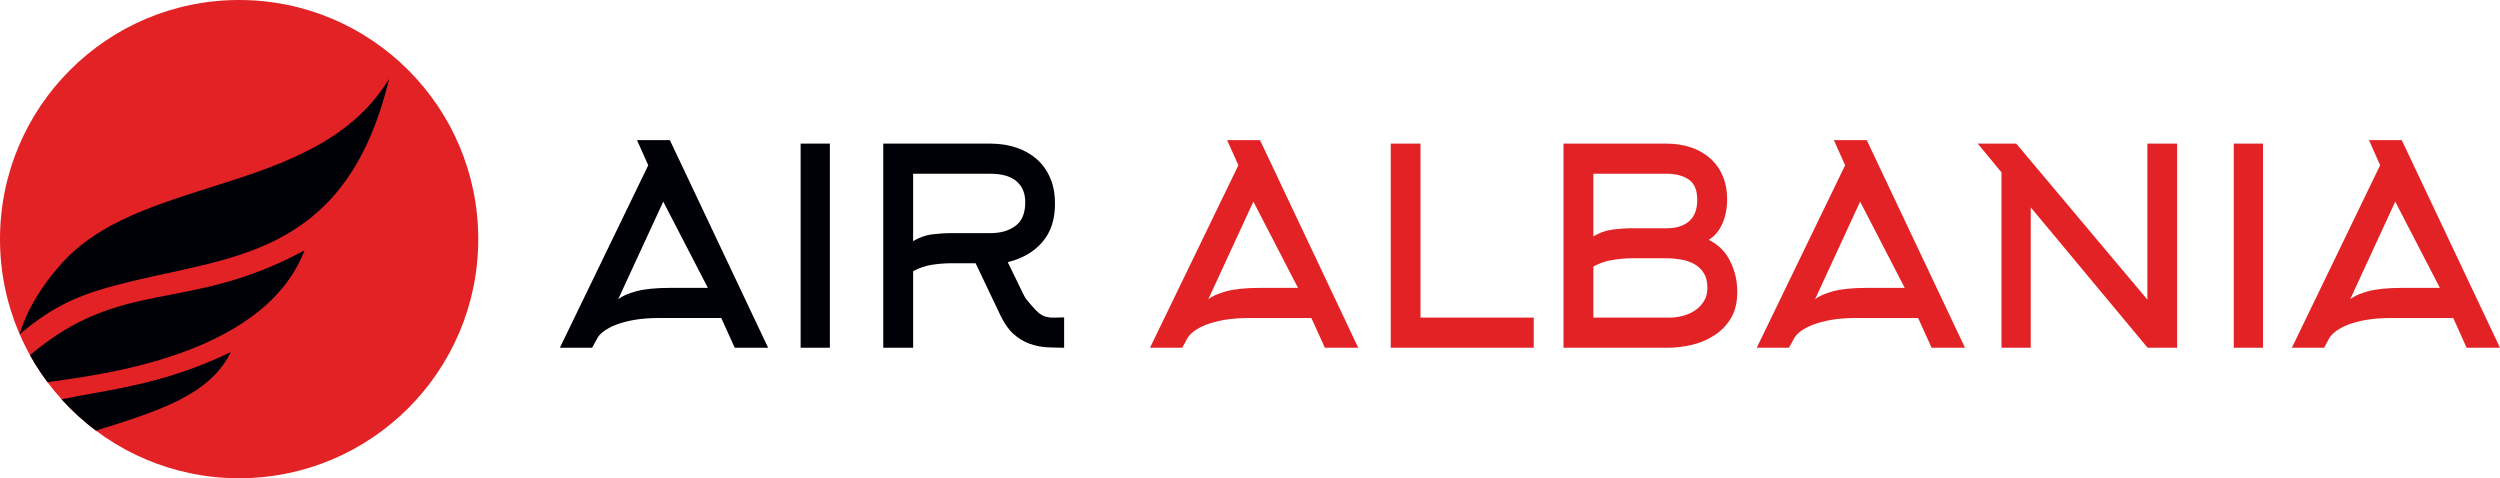 <svg xmlns="http://www.w3.org/2000/svg" xml:space="preserve" width="200mm" height="38.26mm" style="shape-rendering:geometricPrecision;text-rendering:geometricPrecision;image-rendering:optimizeQuality;fill-rule:evenodd;clip-rule:evenodd" viewBox="0 0 20000 3826"><path d="m19519 2303-357-690-361 782c29-25 77-47 144-65s158-27 272-27h302zm-567-1182h262l786 1661h-267l-107-238h-497c-73 0-141 5-198 15-57 9-108 24-148 39-40 16-74 35-98 53s-42 39-51 54l-41 77h-258l706-1460-89-201zm-1082 1661V1149h234v1633h-234zm-2048-1633h308l1049 1248V1149h238v1633h-236l-935-1123v1123h-234V1379l-190-230zm-584 1154-357-690-361 782c29-25 78-47 145-65s157-27 271-27h302zm-567-1182h263l786 1661h-267l-108-238h-496c-74 0-141 5-199 15-57 10-107 24-147 39-41 16-74 34-99 53-24 18-41 38-50 54l-42 77h-258l707-1460-90-201zm-773 1215c0 82-16 151-49 207s-77 102-130 137-114 62-181 78c-66 16-135 24-201 24h-829V1149h828c68 0 132 10 191 30s111 49 153 87c43 37 77 84 101 140 24 55 36 119 36 191 0 70-13 134-37 190-25 57-61 101-110 132 28 13 57 32 84 56 28 23 53 54 73 88 20 35 38 76 51 121 13 44 20 95 20 152zm-1151 205h613c32 0 67-5 102-14s69-24 97-43c29-19 54-45 72-74 19-30 28-66 28-106 0-48-9-88-28-118-18-30-44-55-74-72s-66-30-104-37c-38-6-78-11-117-11h-279c-52 0-105 5-157 14-53 8-104 25-153 52v409zm0-650c49-29 100-48 152-54 51-7 104-11 158-11h279c74 0 133-19 177-56 43-38 65-95 65-171 0-77-23-132-67-162-45-31-104-47-175-47h-589v501zm-1621 891V1149h238v1392h906v241h-1144zm-742-479-357-690-361 782c29-25 78-47 145-65s157-27 271-27h302zm-567-1182h263l786 1661h-267l-108-238h-496c-74 0-141 5-199 15-57 10-107 23-147 39-41 16-74 34-99 53-24 18-41 38-50 54l-42 77h-258l707-1460-90-201z" style="fill:#e32225;fill-rule:nonzero"/><path d="M7805 2106h-191c-53 0-105 4-157 12s-103 25-152 51v613h-239V1149h859c75 0 144 11 206 32 63 21 118 53 164 93 46 41 82 91 107 151 26 60 38 129 38 206 0 124-33 226-100 304-67 79-160 133-278 162l127 261c20 41 49 68 68 91s38 42 55 56c18 14 37 24 55 29 20 5 42 8 69 7l77-2v243c-47 0-94-2-142-4-47-3-93-13-137-29-43-16-86-42-125-76-39-35-74-85-105-149l-199-418zm-500-177c49-29 100-48 151-54 50-6 103-10 157-10h311c83 0 150-20 201-59 51-38 77-101 77-188 0-42-8-78-22-106-14-29-35-53-59-71-25-18-54-31-88-39-33-8-70-12-109-12h-619v539zm-900 853V1149h234v1633h-234zm-742-479-357-690-361 782c29-25 78-47 145-65s157-27 271-27h302zm-567-1182h263l786 1661h-267l-108-238h-497c-74 0-140 5-198 15-57 10-106 23-147 39s-74 34-99 53-41 37-50 54l-42 77h-258l707-1460-90-201z" style="fill:#000007;fill-rule:nonzero"/><circle cx="1913" cy="1913" r="1913" style="fill:#e32225"/><path d="M1847 2816c-540 263-992 303-1355 378 84 92 176 177 276 251 504-158 911-285 1079-629zM3113 630c-534 882-1819 781-2497 1358-172 145-386 427-459 686 301-254 524-334 897-424 836-203 1724-226 2059-1620zm-677 1373c-946 510-1450 209-2196 838 42 76 89 148 141 217 274-47 1718-169 2055-1055z" style="fill:#000007"/></svg>